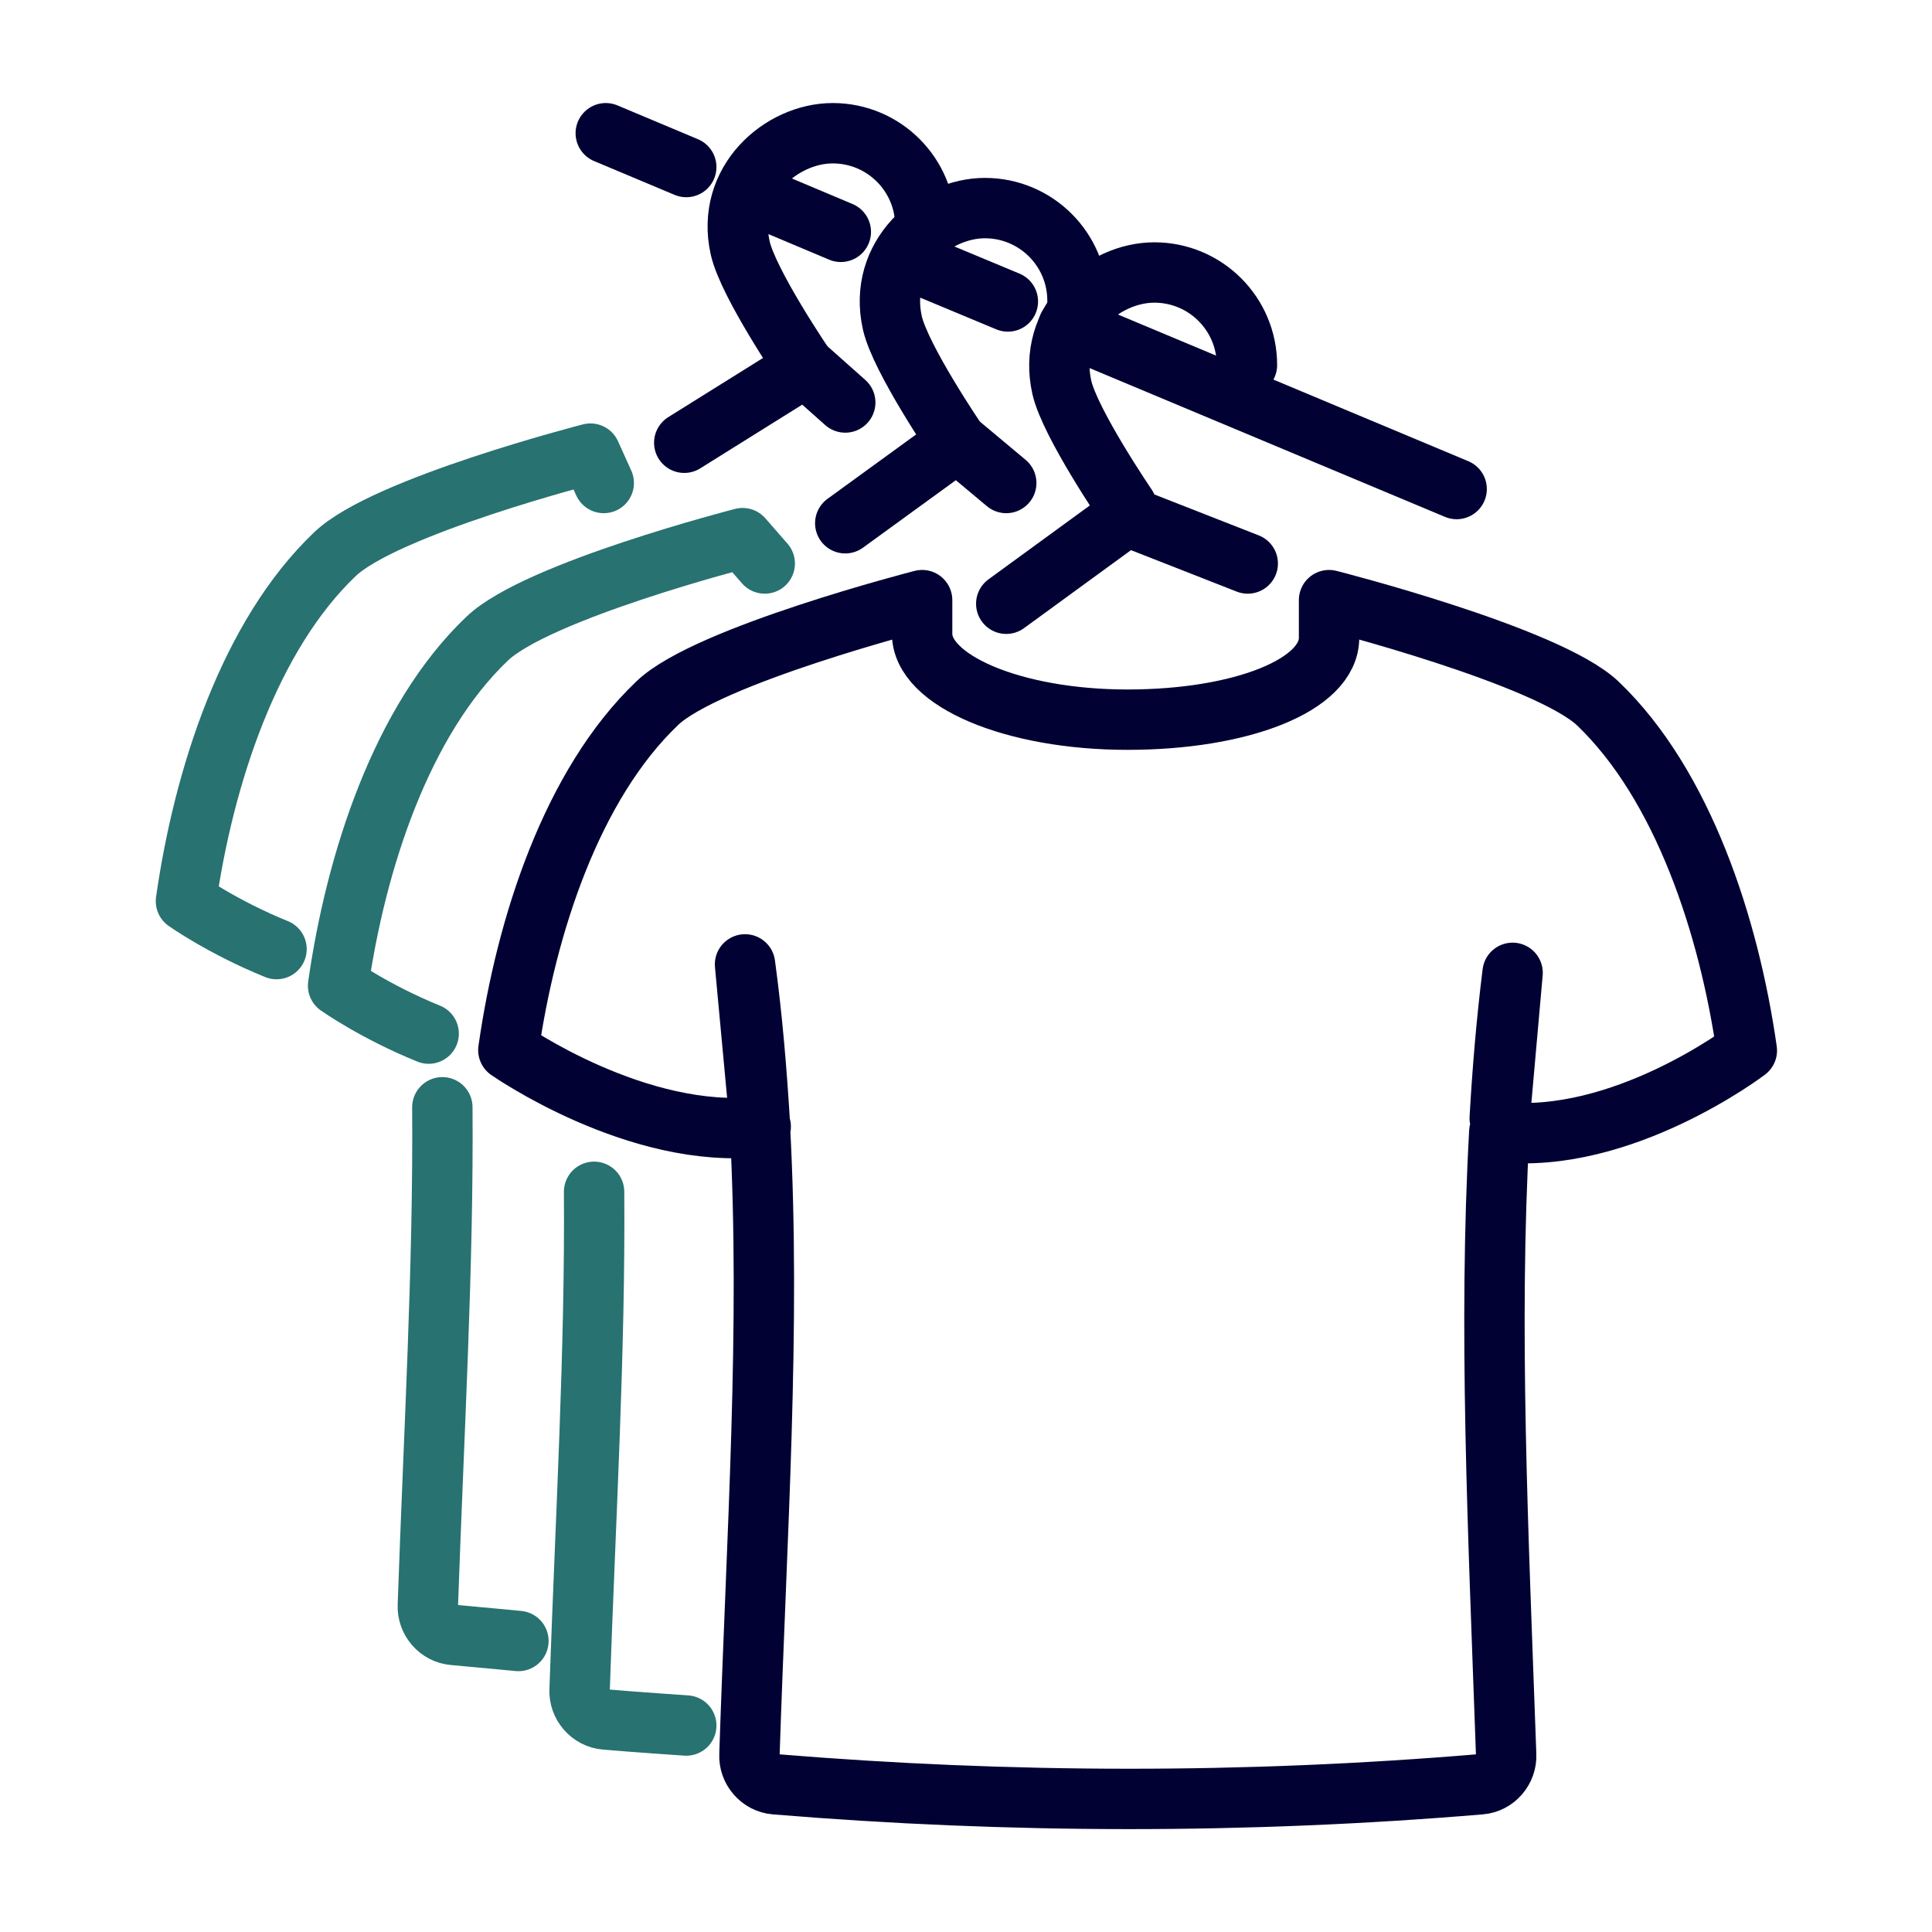 <?xml version="1.0" encoding="UTF-8"?>
<svg id="_9_Generic" data-name="9_Generic" xmlns="http://www.w3.org/2000/svg" viewBox="0 0 48 48">
  <defs>
    <style>
      .cls-1 {
        stroke: #287271;
      }

      .cls-1, .cls-2 {
        fill: none;
        stroke-linecap: round;
        stroke-linejoin: round;
        stroke-width: 1.5px;
      }

      .cls-2 {
        stroke: #010233;
      }
    </style>
  </defs>
  <g id="Generic_Buy_Spend" data-name="Generic_Buy Spend">
    <g>
      <line class="cls-2" x1="26.54" y1="8.11" x2="36.19" y2="12.15"/>
      <line class="cls-2" x1="22.52" y1="6.44" x2="25.04" y2="7.49"/>
      <line class="cls-2" x1="18.8" y1="4.88" x2="20.89" y2="5.76"/>
      <line class="cls-2" x1="15.05" y1="3.31" x2="17.05" y2="4.15"/>
      <path class="cls-2" d="m30.98,9.07c0-1.27-1.03-2.3-2.3-2.3s-2.67,1.19-2.3,2.85c.2.89,1.61,2.96,1.61,2.96"/>
      <polyline class="cls-2" points="25 15 27.99 12.82 31 14"/>
      <path class="cls-2" d="m18.88,28c.27,4.99-.08,10.08-.26,15.59-.02.38.27.71.64.74,5.82.48,11.69.49,17.52,0,.37-.03.66-.36.64-.74-.2-5.61-.44-10.62-.17-15.47,3.05.34,6.15-2.02,6.15-2.02-.44-3.09-1.59-6.6-3.7-8.62-1.25-1.19-6.68-2.57-6.68-2.57,0,.23,0,.79,0,.93.01,1.18-2.18,2.04-5.01,2.04s-5.12-.97-5.1-2.15v-.82s-5.34,1.37-6.58,2.56c-2.12,2.02-3.26,5.53-3.7,8.62,0,0,3.22,2.25,6.27,1.9Zm0-.06l-.37-3.98c.18,1.32.29,2.65.37,3.98Zm18.38-.16c.07-1.21.17-2.41.32-3.61l-.32,3.61Z"/>
      <path class="cls-2" d="m26.77,7.47c0-1.27-1.03-2.3-2.3-2.3s-2.67,1.19-2.3,2.85c.2.89,1.61,2.96,1.61,2.96"/>
      <polyline class="cls-2" points="21 13 23.78 10.98 25 12"/>
      <path class="cls-1" d="m14.76,29.61c.03,3.97-.21,8.04-.36,12.37-.02.38.27.71.64.74.67.06,2.01.15,2.01.15m1.95-28.87l-.55-.63s-5.11,1.31-6.35,2.5c-2.12,2.02-3.26,5.53-3.7,8.62,0,0,.92.65,2.25,1.19"/>
      <path class="cls-2" d="m22.99,5.61c0-1.27-1.03-2.3-2.3-2.3s-2.67,1.19-2.3,2.85c.2.89,1.61,2.96,1.61,2.96"/>
      <polyline class="cls-2" points="17 11 20.01 9.12 21 10"/>
      <path class="cls-1" d="m10.99,27.51c.03,3.97-.21,8.04-.36,12.37-.02.38.27.71.64.74.67.06,1.61.15,1.61.15m2.12-28.77l-.33-.73s-5.11,1.31-6.35,2.5c-2.12,2.02-3.26,5.53-3.7,8.62,0,0,.92.65,2.25,1.19"/>
    </g>
  </g>
</svg>